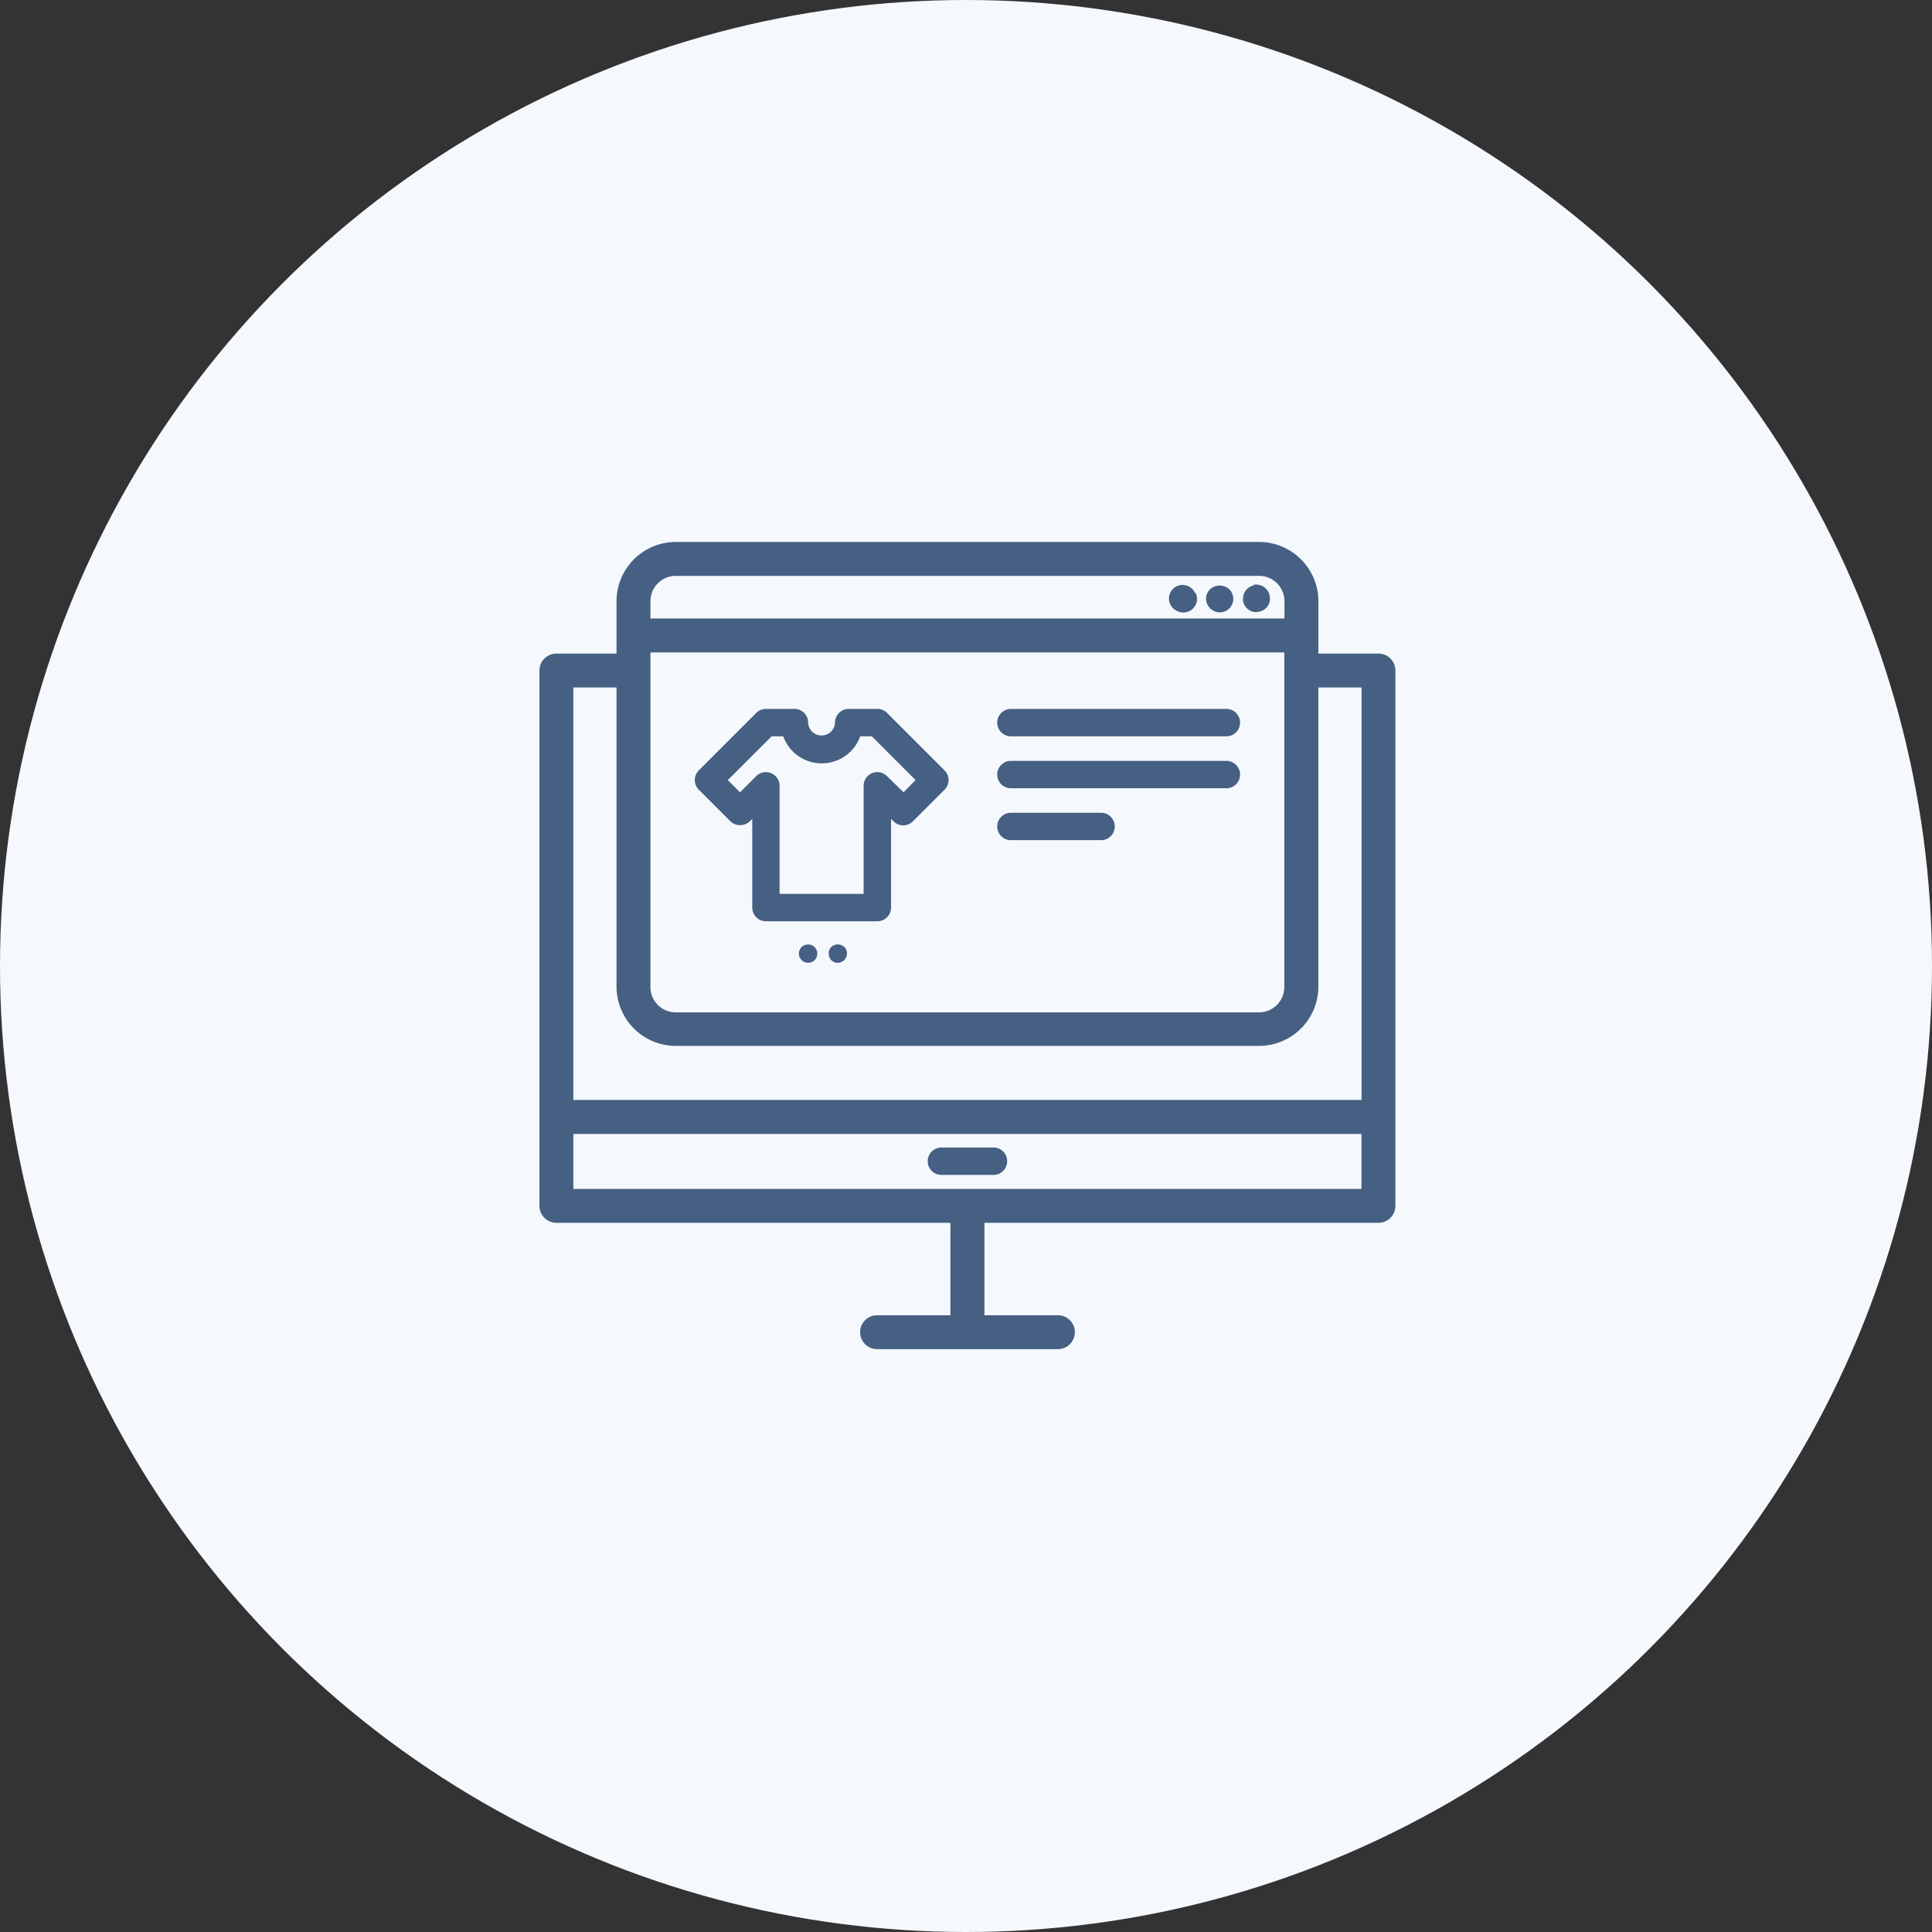 <svg xmlns="http://www.w3.org/2000/svg" width="89" height="89" viewBox="0 0 89 89"><rect x="0" y="0" width="89" height="89" fill="#333333" stroke="none"/><g transform="translate(-1796 -119)"><circle id="Ellipse_18" data-name="Ellipse 18" cx="44.5" cy="44.5" r="44.5" transform="translate(1796 119)" fill="#f5f9fe"></circle><g id="Group_102" data-name="Group 102" transform="translate(56.869 -237.308)"><path id="Path_223" data-name="Path 223" d="M128.1,39.689h-2.92V37.126a2.583,2.583,0,0,0-2.579-2.579H95.727a2.583,2.583,0,0,0-2.579,2.579v2.563h-2.92a.631.631,0,0,0-.631.631V64.964a.631.631,0,0,0,.631.648h18.3v4.557H105a.631.631,0,0,0,0,1.262h8.331a.631.631,0,0,0,0-1.262h-3.535V65.612h18.3a.631.631,0,0,0,.631-.631V40.32a.631.631,0,0,0-.631-.631ZM94.41,40.32v-.984h29.5V54.9a1.317,1.317,0,0,1-1.317,1.317H95.727A1.317,1.317,0,0,1,94.41,54.9Zm0-3.194a1.317,1.317,0,0,1,1.317-1.317H122.6a1.317,1.317,0,0,1,1.317,1.317v.947H94.41Zm-3.551,3.825h2.289V54.882a2.583,2.583,0,0,0,2.579,2.579H122.6a2.583,2.583,0,0,0,2.579-2.579V40.951h2.289v19.3H90.859Zm36.606,23.4H90.859V61.518h36.606Z" transform="translate(1674.534 346.877)" fill="#466083" stroke="#456082" stroke-width="0.3"></path><path id="Path_224" data-name="Path 224" d="M326.273,405.082h2.4a.631.631,0,0,0,0-1.262h-2.4a.631.631,0,0,0,0,1.262Z" transform="translate(1456.225 5.35)" fill="#466083"></path><path id="Path_225" data-name="Path 225" d="M474.743,59.306a.457.457,0,0,0-.059-.109.51.51,0,0,0-.076-.093.64.64,0,0,0-.572-.173l-.118.034-.109.059h0a.557.557,0,0,0-.092.08.632.632,0,0,0-.185.438.64.64,0,0,0,.185.446.53.53,0,0,0,.092.076.469.469,0,0,0,.109.059.627.627,0,0,0,.841-.842Z" transform="translate(1319.447 324.335)" fill="#466083"></path><path id="Path_226" data-name="Path 226" d="M496.454,59.429a.629.629,0,0,0-.185.421.64.64,0,0,0,.185.446.622.622,0,1,0,.892-.867.652.652,0,0,0-.892,0Z" transform="translate(1298.417 324.028)" fill="#466083"></path><path id="Path_227" data-name="Path 227" d="M519.484,58.675l-.118.034-.109.059a.566.566,0,0,0-.1.08.631.631,0,0,0-.185.438.609.609,0,0,0,0,.122.816.816,0,0,0,.092.227.9.9,0,0,0,.08.1.7.7,0,0,0,.324.173.6.6,0,0,0,.122,0,.632.632,0,0,0,.446-.185.868.868,0,0,0,.08-.1.532.532,0,0,0,.055-.109.551.551,0,0,0,.038-.118.609.609,0,0,0,0-.122.631.631,0,0,0-.753-.618Z" transform="translate(1277.421 324.592)" fill="#466083"></path><path id="Path_228" data-name="Path 228" d="M229.61,271.37a.427.427,0,0,0-.117.388.108.108,0,0,0,.023.08.315.315,0,0,1,.04.074h0a.563.563,0,0,0,.054.063.427.427,0,0,0,.308.125.434.434,0,0,0,.285-.114.58.58,0,0,0,.054-.063.444.444,0,0,0,.037-.074.425.425,0,0,0-.091-.479.442.442,0,0,0-.593,0Z" transform="translate(1546.449 128.561)" fill="#466083"></path><path id="Path_229" data-name="Path 229" d="M253.171,271.42a.621.621,0,0,0-.04-.074.594.594,0,0,0-.054-.066.442.442,0,0,0-.6,0,.617.617,0,0,0-.054.066.354.354,0,0,0-.037.074.379.379,0,0,0-.026.08.412.412,0,0,0,0,.083.429.429,0,0,0,.123.314.434.434,0,0,0,.285.114.428.428,0,0,0,.428-.428.383.383,0,0,0,0-.083A.652.652,0,0,0,253.171,271.42Z" transform="translate(1524.949 128.651)" fill="#466083"></path><path id="Path_231" data-name="Path 231" d="M184.486,140.082a.652.652,0,0,0,.892,0l.114-.114v4.086a.631.631,0,0,0,.631.631h5.133a.631.631,0,0,0,.631-.631v-4.086l.114.114a.627.627,0,0,0,.892,0l1.456-1.456h0a.627.627,0,0,0,0-.892l-2.647-2.647a.632.632,0,0,0-.446-.185h-1.321a.631.631,0,0,0-.631.631.619.619,0,0,1-1.237,0,.631.631,0,0,0-.631-.631h-1.313a.633.633,0,0,0-.446.185l-2.647,2.647h0a.631.631,0,0,0,0,.892Zm1.9-3.917h.534a1.885,1.885,0,0,0,3.547,0H191l2.015,2.015-.551.564L191.7,138a.63.63,0,0,0-1.077.446v4.978h-3.871v-4.978a.631.631,0,0,0-1.077-.446l-.745.745-.564-.564Z" transform="translate(1588.292 254.062)" fill="#466083"></path><path id="Path_233" data-name="Path 233" d="M368.893,199.842h4.153a.631.631,0,0,0,0-1.262h-4.153a.631.631,0,0,0,0,1.262Z" transform="translate(1416.807 195.169)" fill="#466083"></path><path id="Path_234" data-name="Path 234" d="M368.893,168.035h9.926a.631.631,0,1,0,0-1.262h-9.926a.631.631,0,1,0,0,1.262Z" transform="translate(1416.807 224.586)" fill="#466083"></path><path id="Path_235" data-name="Path 235" d="M368.893,136.162h9.926a.631.631,0,0,0,0-1.262h-9.926a.631.631,0,0,0,0,1.262Z" transform="translate(1416.807 254.065)" fill="#466083"></path></g></g></svg>